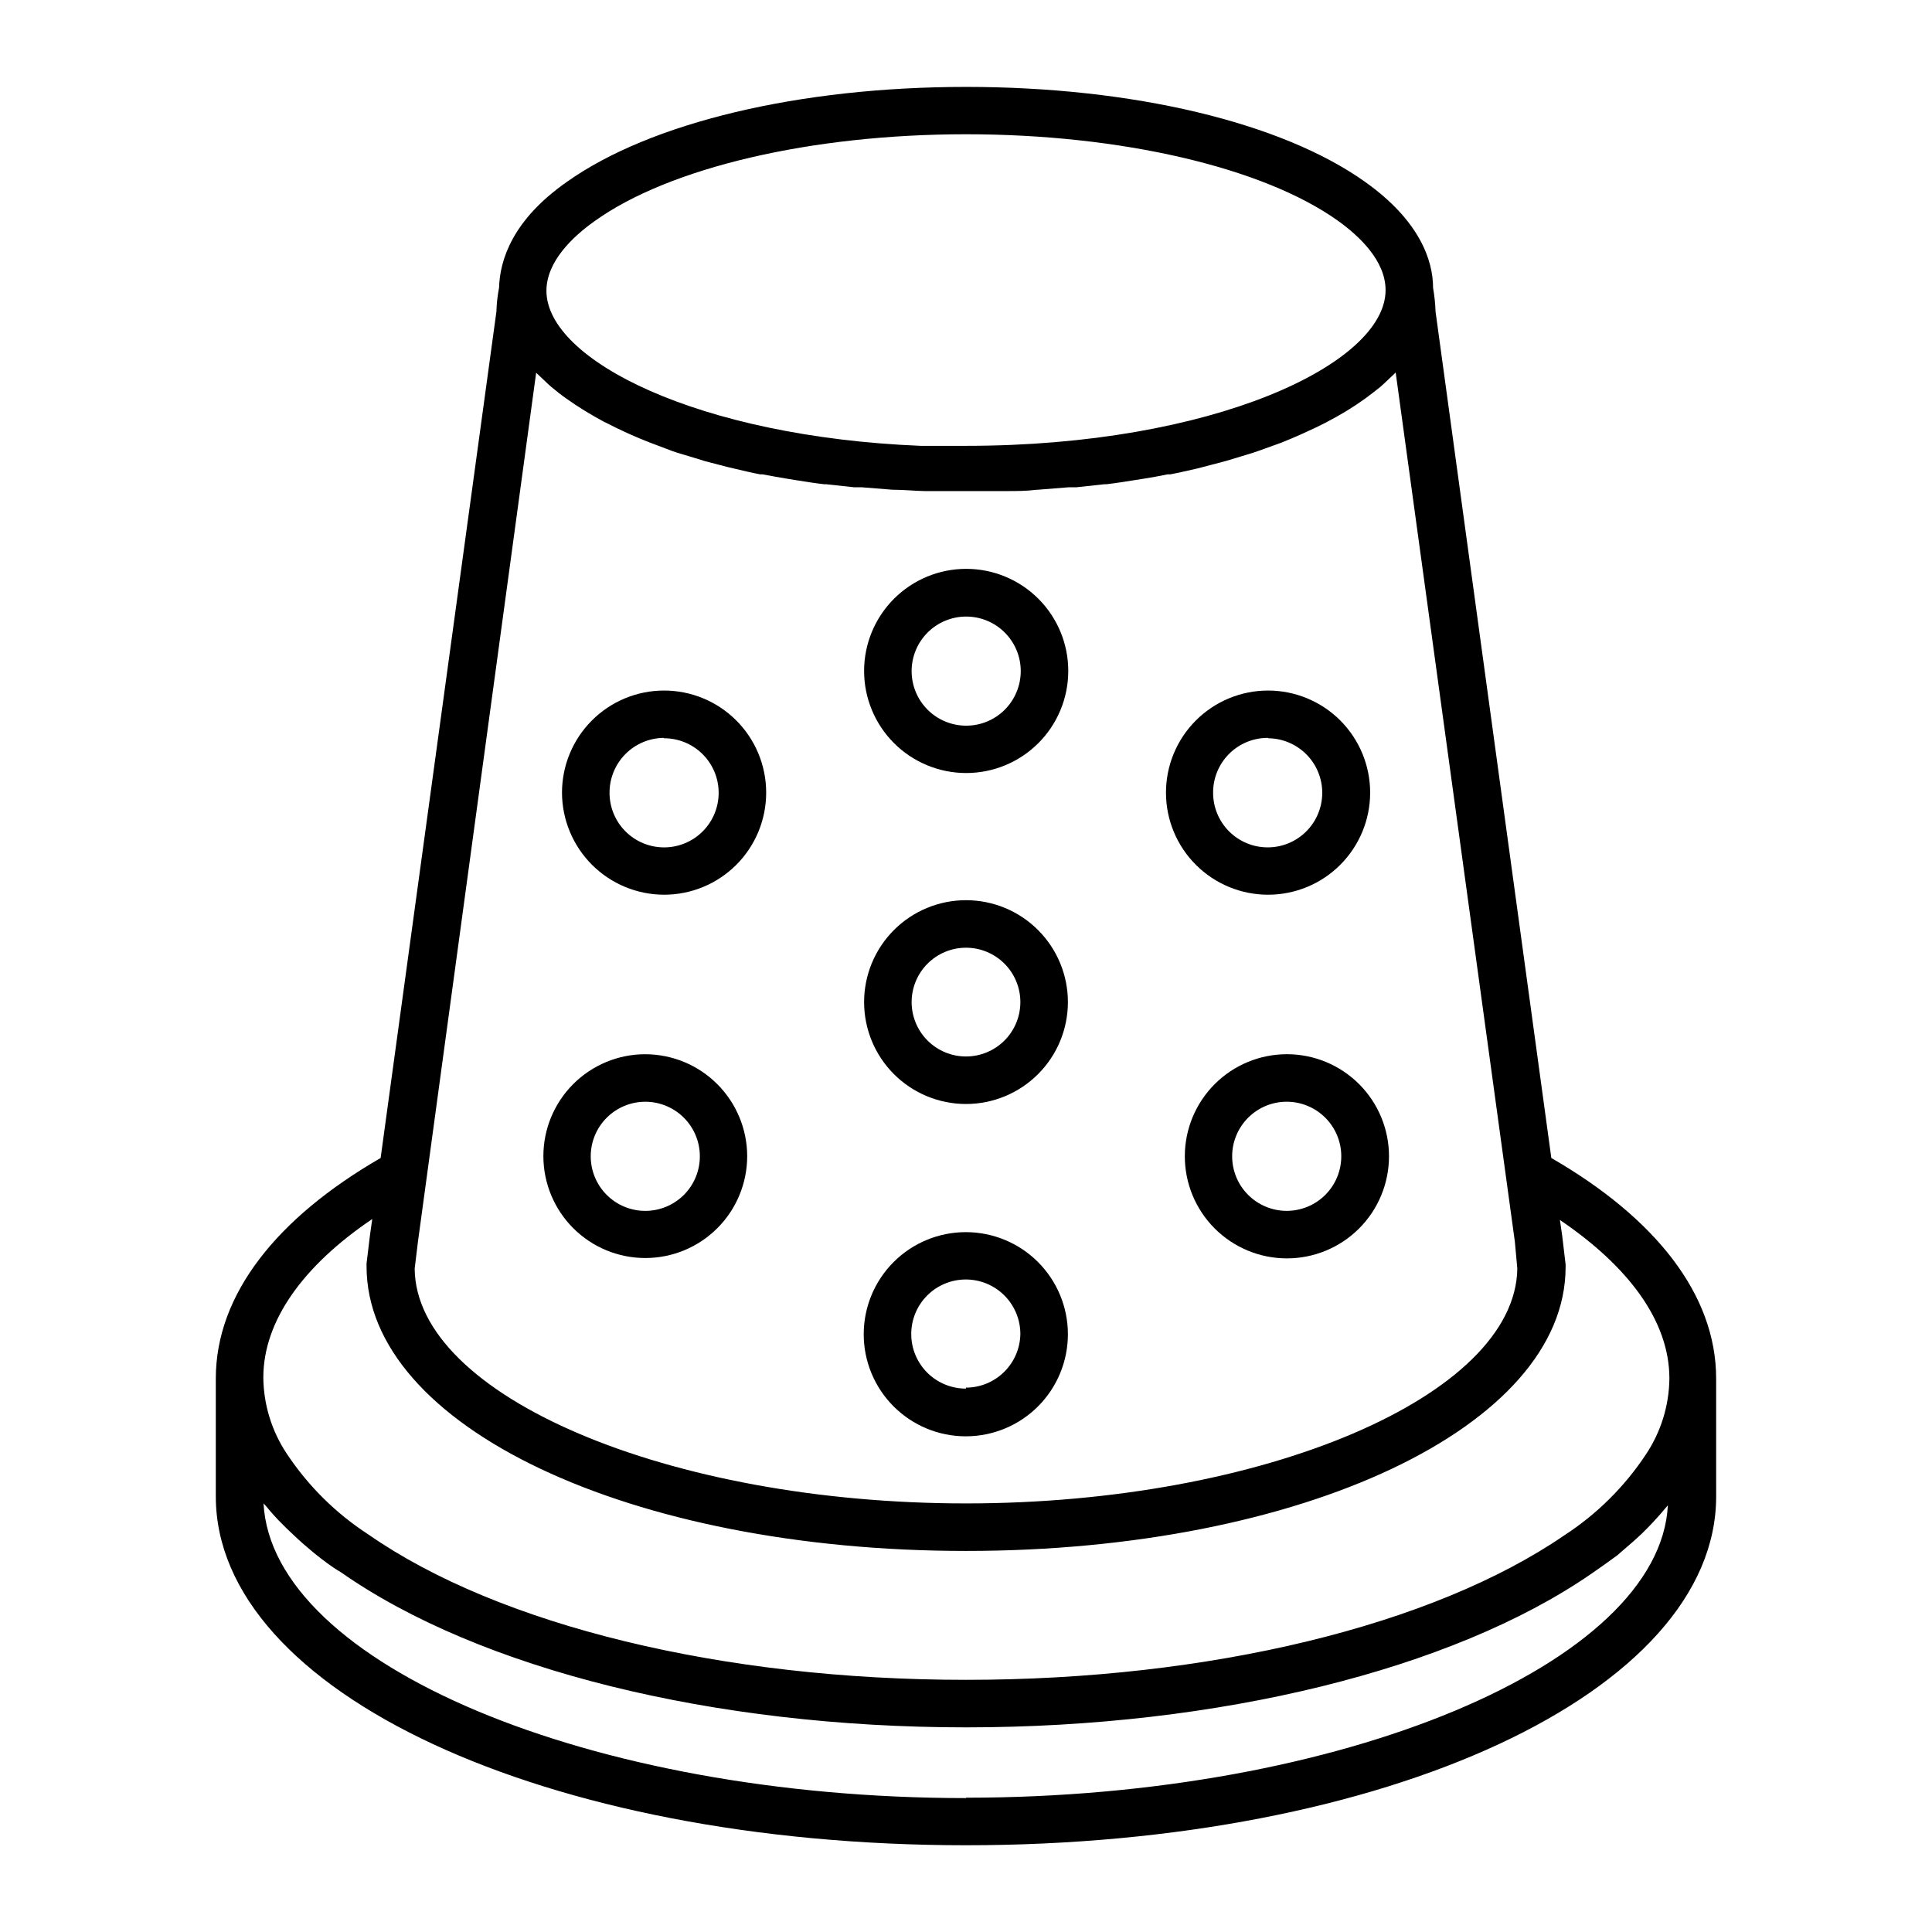 <?xml version="1.0" encoding="UTF-8"?>
<!-- Uploaded to: SVG Repo, www.svgrepo.com, Generator: SVG Repo Mixer Tools -->
<svg fill="#000000" width="800px" height="800px" version="1.1" viewBox="144 144 512 512" xmlns="http://www.w3.org/2000/svg">
 <g>
  <path d="m400 633.01c111.44 0 198.8-40.605 198.8-92.449l-0.004-31.238c0-22.371-16.273-42.621-43.68-58.441l-30.68-224.3c-0.07-2.109-0.289-4.215-0.656-6.297 0-7.254-3.527-17.785-17.984-28.062-22.168-15.82-61.715-25.191-105.8-25.191-44.082 0-83.633 9.422-105.8 25.191-14.41 10.078-17.734 20.707-17.938 28.012-0.41 2.094-0.648 4.219-0.703 6.348l-30.684 224.3c-27.406 15.82-43.68 36.074-43.68 58.441v31.234c0 51.844 87.359 92.453 198.8 92.453zm0-453.43c40.961 0 78.695 8.766 98.496 22.871 5.793 4.133 12.695 10.68 12.695 18.438 0 19.547-45.695 41.262-111.19 41.262h-12.043c-58.945-2.418-99.098-22.723-99.148-41.059 0-7.758 6.902-14.309 12.695-18.438 19.801-14.258 57.535-23.074 98.496-23.074zm-113.91 63.176c0.109 0.16 0.246 0.297 0.402 0.406l2.871 2.719 0.805 0.707c1.211 1.008 2.469 2.016 3.828 2.973l0.656 0.453c1.211 0.855 2.418 1.664 3.727 2.469l1.059 0.656c1.512 0.906 3.074 1.812 4.684 2.672l0.754 0.352c1.461 0.754 2.973 1.512 4.535 2.215l1.309 0.605c1.762 0.805 3.629 1.562 5.543 2.316l0.805 0.301 5.039 1.914 1.512 0.504 6.348 1.914 0.754 0.25 5.996 1.562 1.715 0.402c2.316 0.555 4.637 1.109 7.004 1.562h0.656c2.215 0.402 4.484 0.855 6.801 1.211l1.863 0.301c2.469 0.402 5.039 0.805 7.609 1.109h0.555l7.406 0.805h2.016l8.211 0.656h0.301c2.672 0 5.391 0.301 8.113 0.352h21.664c2.719 0 5.441 0 8.113-0.352h0.301l8.211-0.656h2.016l7.406-0.805h0.555c2.57-0.301 5.039-0.707 7.609-1.109l1.914-0.301c2.266-0.352 4.484-0.754 6.699-1.211h0.707c2.367-0.453 4.684-1.008 6.953-1.512l1.762-0.453 5.945-1.562 0.855-0.25 6.453-1.965 1.613-0.555 5.039-1.812 0.957-0.352c1.863-0.754 3.68-1.512 5.441-2.316l1.41-0.656c1.512-0.656 2.922-1.359 4.332-2.066l0.957-0.504c1.562-0.805 3.125-1.715 4.586-2.57l1.211-0.754c1.211-0.754 2.367-1.512 3.477-2.316l0.855-0.605c1.309-0.957 2.519-1.914 3.727-2.871l0.957-0.855 2.621-2.469 0.555-0.555 31.586 230.34 0.652 7.152c-0.504 33.754-67.309 62.219-146.11 62.219-78.793 0.004-145.8-28.461-146.1-62.219l0.855-7.055zm113.91 312.26c89.074 0 158.9-33 158.9-75.219v-0.707l-0.906-7.656-0.605-4.133c18.137 12.297 29.016 26.754 29.016 42.02-0.078 7.184-2.25 14.184-6.246 20.152-5.656 8.547-13.016 15.836-21.613 21.414-34.812 23.879-94.012 38.289-158.55 38.289-64.539 0-123.74-14.41-158.4-38.543-8.598-5.578-15.957-12.867-21.613-21.41-3.977-5.977-6.129-12.977-6.199-20.152 0-15.113 10.68-29.727 28.867-42.02l-0.605 4.281-0.906 7.508v0.707c-0.047 42.469 69.781 75.469 158.86 75.469zm0 65.496c-99.555 0-183.89-35.57-186.16-78.09l0.656 0.707c1.41 1.715 2.922 3.426 4.586 5.039 0.555 0.605 1.211 1.16 1.812 1.762 1.41 1.359 2.871 2.719 4.434 4.031l1.965 1.664c2.215 1.762 4.535 3.578 7.055 5.039 36.773 25.738 98.641 41.105 165.65 41.105 67.004 0 128.87-15.367 165.5-40.555 2.519-1.715 5.039-3.527 7.106-5.039l1.914-1.664c1.562-1.309 3.074-2.672 4.535-4.031 0.555-0.605 1.211-1.16 1.762-1.762 1.613-1.664 3.125-3.324 4.535-5.039l0.656-0.754c-2.168 41.918-86.457 77.484-186.01 77.484z"/>
  <path d="m400 348.86c7.176 0.012 14.066-2.828 19.148-7.894 5.086-5.07 7.945-11.949 7.953-19.129 0.012-7.176-2.832-14.066-7.906-19.145-5.07-5.082-11.953-7.938-19.129-7.941-7.18-0.004-14.066 2.844-19.141 7.918-5.078 5.074-7.93 11.957-7.93 19.137 0 7.164 2.84 14.039 7.906 19.113 5.062 5.07 11.93 7.926 19.098 7.941zm0-41.465c3.84-0.012 7.527 1.5 10.25 4.211s4.254 6.391 4.258 10.23c0.004 3.84-1.52 7.527-4.234 10.242-2.715 2.715-6.402 4.238-10.242 4.234s-7.519-1.535-10.23-4.258c-2.711-2.723-4.223-6.41-4.211-10.25 0.012-3.82 1.535-7.477 4.234-10.176 2.699-2.699 6.356-4.223 10.176-4.234z"/>
  <path d="m400 436.57c7.16 0 14.027-2.844 19.094-7.91 5.062-5.062 7.91-11.93 7.91-19.094 0-7.16-2.848-14.031-7.91-19.094-5.066-5.066-11.934-7.91-19.094-7.91-7.164 0-14.031 2.844-19.098 7.91-5.062 5.062-7.906 11.934-7.906 19.094 0 7.164 2.844 14.031 7.906 19.094 5.066 5.066 11.934 7.91 19.098 7.91zm-14.41-27.004c0-3.82 1.52-7.484 4.219-10.188 2.703-2.703 6.367-4.223 10.191-4.223 3.82 0 7.484 1.52 10.188 4.223 2.703 2.703 4.219 6.367 4.219 10.188 0 3.82-1.516 7.488-4.219 10.188-2.703 2.703-6.367 4.223-10.188 4.223-3.824 0-7.488-1.52-10.191-4.223-2.699-2.699-4.219-6.367-4.219-10.188z"/>
  <path d="m319.94 381.11c7.184 0.012 14.074-2.828 19.16-7.898 5.082-5.074 7.941-11.957 7.945-19.141 0.004-7.18-2.844-14.066-7.922-19.145s-11.969-7.93-19.148-7.926c-7.18 0.004-14.066 2.863-19.137 7.949-5.07 5.082-7.914 11.977-7.902 19.156 0.027 7.152 2.883 14.008 7.941 19.066 5.059 5.059 11.91 7.91 19.062 7.938zm0-41.465c3.84-0.012 7.523 1.5 10.246 4.207 2.723 2.707 4.258 6.383 4.266 10.219 0.008 3.84-1.508 7.523-4.219 10.242-2.707 2.719-6.387 4.246-10.223 4.254-3.84 0.004-7.519-1.52-10.238-4.231-2.715-2.711-4.238-6.394-4.238-10.23-0.016-3.84 1.496-7.527 4.195-10.258 2.699-2.727 6.375-4.277 10.211-4.301z"/>
  <path d="m400 470.53c-7.18-0.012-14.07 2.828-19.152 7.894-5.082 5.066-7.945 11.949-7.953 19.129-0.012 7.176 2.836 14.062 7.906 19.145 5.07 5.082 11.953 7.938 19.129 7.941 7.18 0.004 14.066-2.844 19.145-7.918 5.074-5.074 7.93-11.957 7.93-19.137 0-7.168-2.844-14.039-7.906-19.113-5.062-5.07-11.934-7.926-19.098-7.941zm0 41.465c-3.844 0.012-7.531-1.504-10.254-4.211-2.719-2.711-4.254-6.391-4.258-10.23-0.004-3.844 1.52-7.527 4.234-10.242 2.719-2.715 6.402-4.238 10.242-4.234s7.523 1.535 10.23 4.258c2.711 2.723 4.227 6.41 4.211 10.25-0.078 3.773-1.629 7.367-4.32 10.012-2.691 2.644-6.312 4.133-10.086 4.144z"/>
  <path d="m314.96 423.38c-7.16 0.012-14.02 2.871-19.074 7.938-5.055 5.07-7.891 11.941-7.883 19.102 0.012 7.156 2.863 14.02 7.93 19.078 5.066 5.059 11.934 7.894 19.094 7.891 7.16-0.004 14.023-2.852 19.082-7.914 5.062-5.062 7.906-11.93 7.906-19.09-0.016-7.168-2.871-14.035-7.945-19.098-5.07-5.062-11.945-7.906-19.109-7.906zm14.508 27.004c0.016 3.84-1.5 7.523-4.203 10.246-2.707 2.723-6.383 4.254-10.223 4.266-3.836 0.008-7.519-1.508-10.238-4.219-2.719-2.707-4.25-6.387-4.254-10.227-0.004-3.836 1.516-7.519 4.231-10.234 2.711-2.715 6.391-4.242 10.227-4.242 3.828 0 7.5 1.52 10.207 4.219 2.711 2.699 4.242 6.367 4.254 10.191z"/>
  <path d="m480.05 381.11c7.176 0 14.062-2.852 19.137-7.93 5.074-5.078 7.922-11.965 7.918-19.141-0.004-7.18-2.863-14.062-7.941-19.133-5.082-5.07-11.969-7.914-19.148-7.906-7.176 0.008-14.059 2.871-19.125 7.953-5.07 5.086-7.91 11.973-7.894 19.152 0.012 7.168 2.867 14.035 7.941 19.098 5.07 5.062 11.945 7.906 19.113 7.906zm0-41.465c3.828 0.027 7.488 1.574 10.184 4.297 2.691 2.723 4.191 6.402 4.176 10.23-0.02 3.828-1.555 7.496-4.273 10.191-2.715 2.699-6.391 4.211-10.223 4.199-3.828-0.008-7.496-1.535-10.199-4.246-2.707-2.711-4.227-6.383-4.227-10.211-0.027-3.871 1.5-7.59 4.234-10.324 2.738-2.738 6.457-4.262 10.328-4.234z"/>
  <path d="m457.99 450.38c-0.016 7.18 2.824 14.066 7.894 19.152 5.066 5.082 11.945 7.945 19.125 7.953 7.18 0.008 14.066-2.836 19.145-7.906 5.082-5.07 7.938-11.953 7.945-19.133 0.004-7.176-2.844-14.062-7.918-19.141-5.074-5.078-11.961-7.93-19.137-7.93-7.168 0-14.043 2.844-19.113 7.906-5.074 5.062-7.93 11.93-7.941 19.098zm41.465 0h-0.004c0.016 3.84-1.5 7.531-4.211 10.25-2.707 2.723-6.391 4.254-10.23 4.262-3.84 0.004-7.523-1.52-10.242-4.238-2.715-2.715-4.238-6.398-4.234-10.238 0.004-3.84 1.539-7.523 4.258-10.23 2.723-2.711 6.41-4.227 10.254-4.215 3.816 0.016 7.473 1.539 10.172 4.238 2.699 2.699 4.223 6.356 4.234 10.172z"/>
 </g>
</svg>